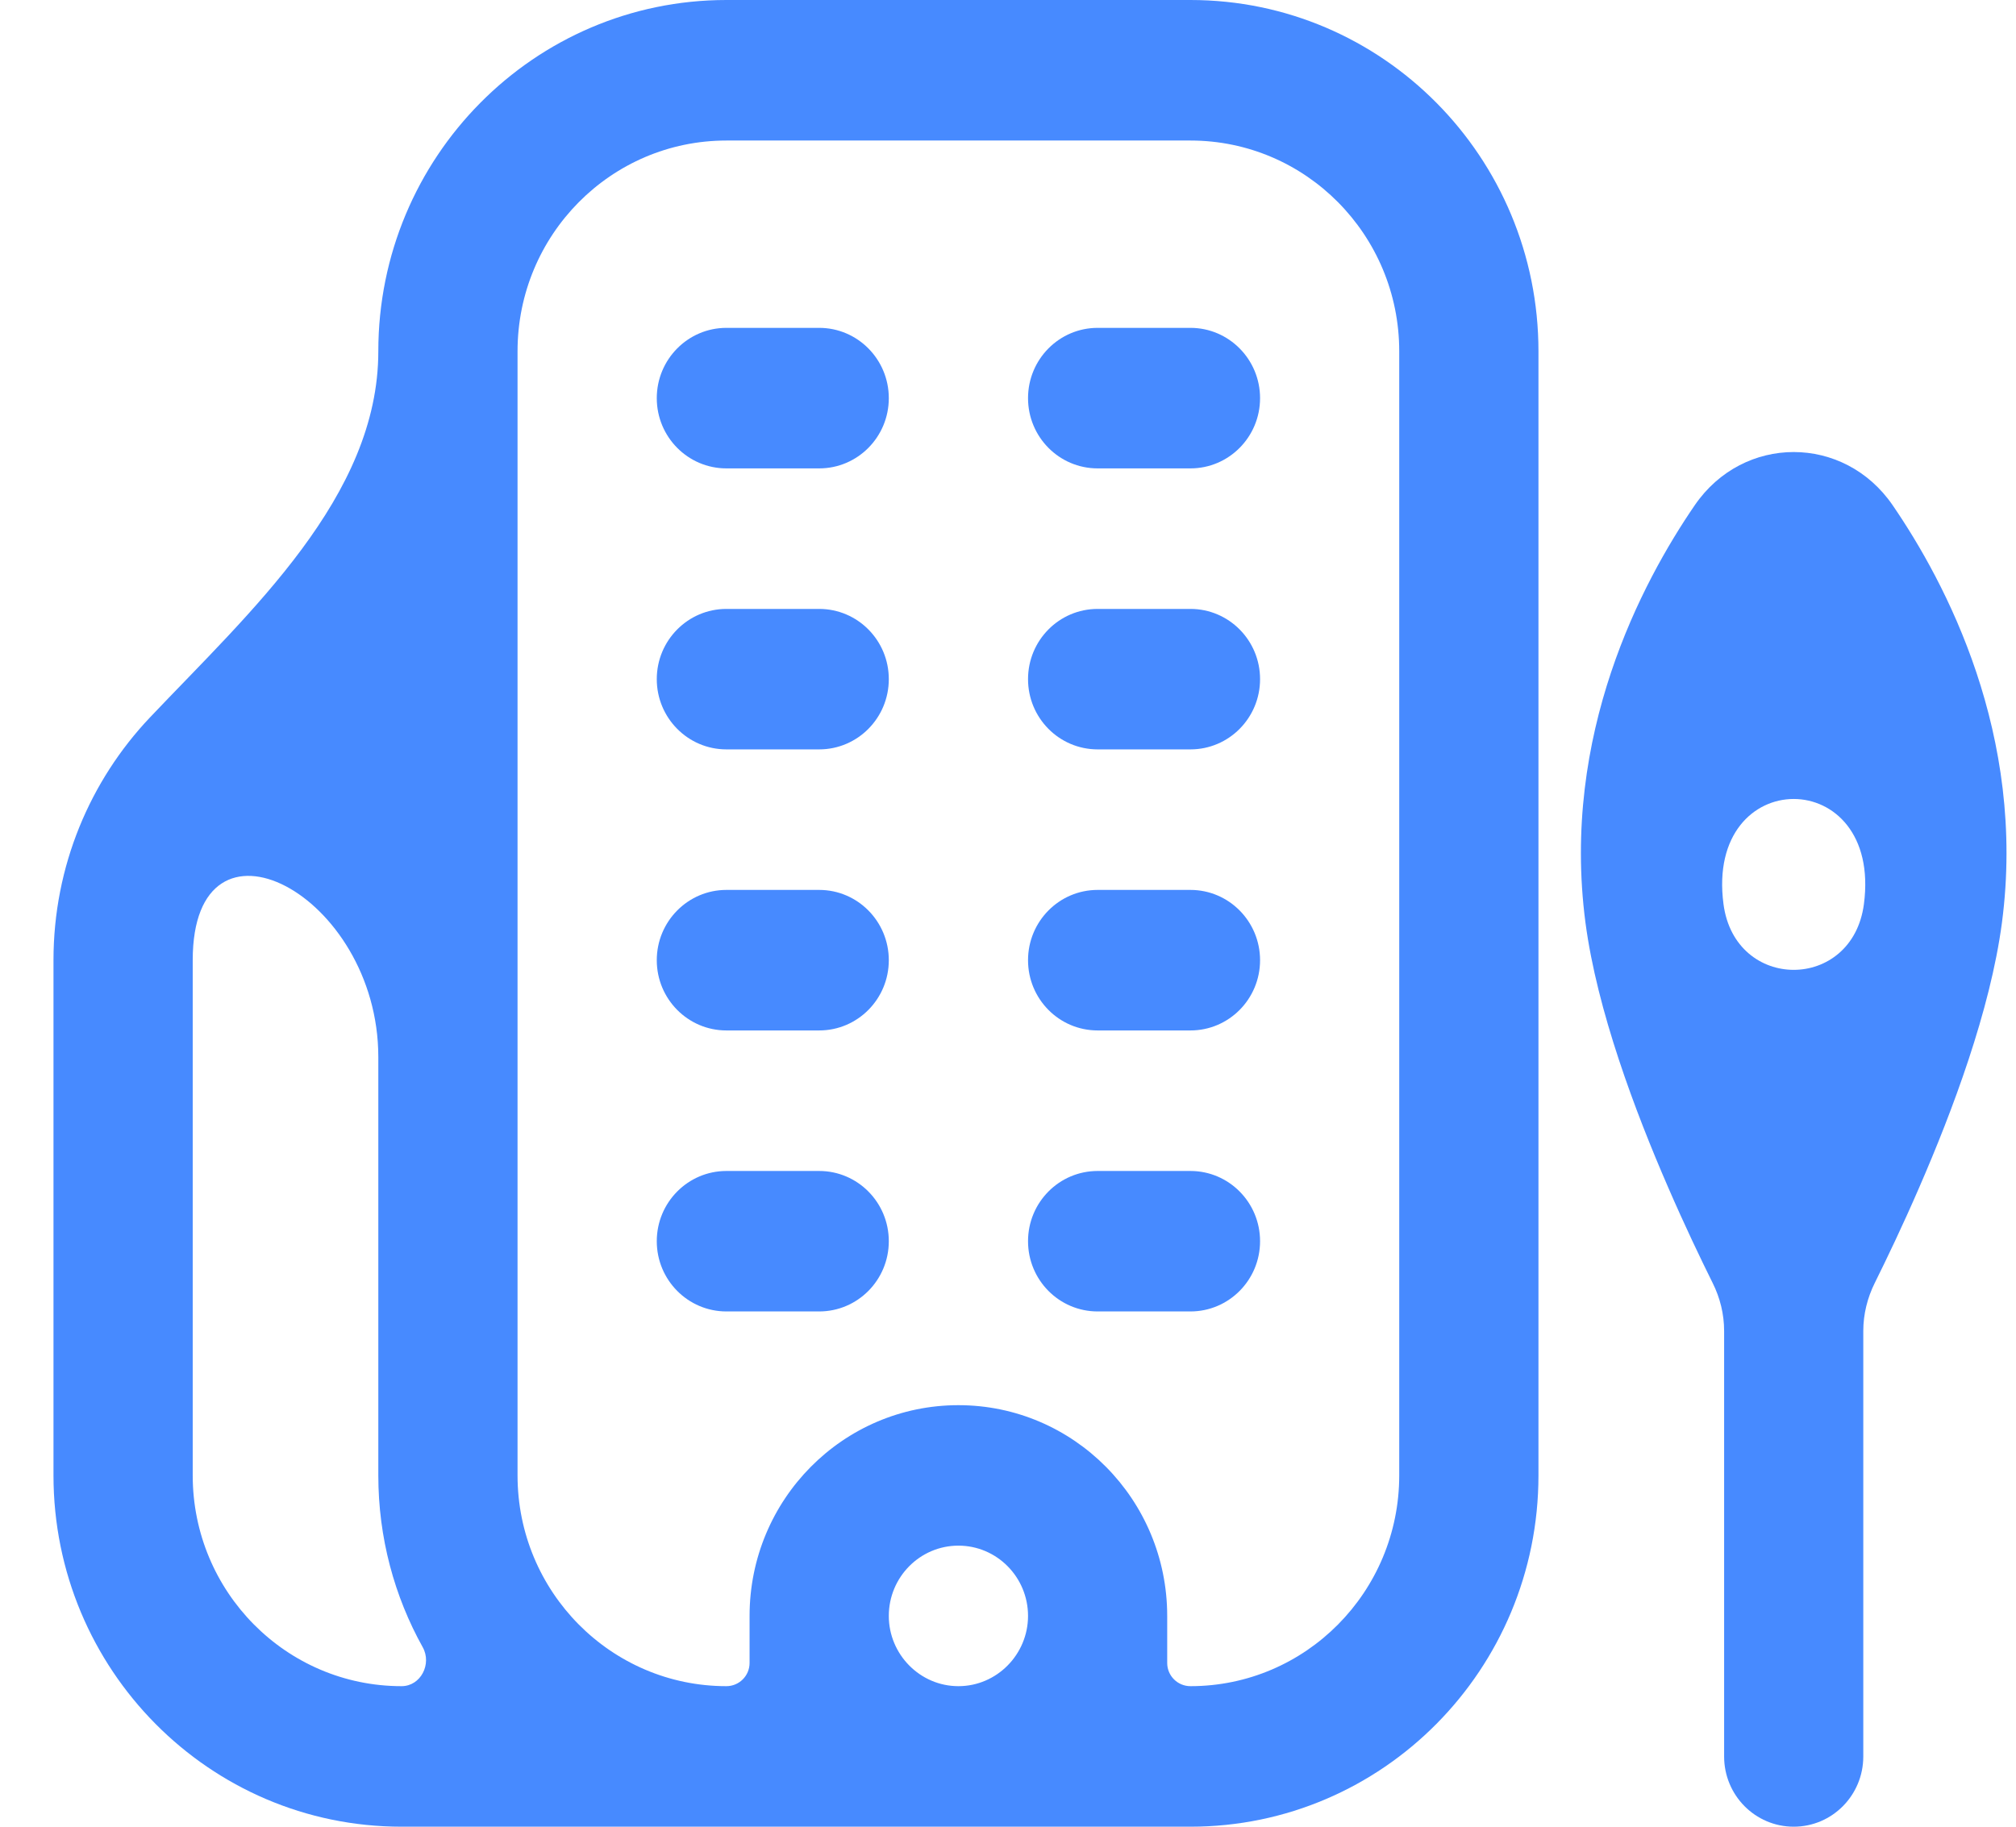 <svg width="32" height="29" viewBox="0 0 32 29" fill="none" xmlns="http://www.w3.org/2000/svg">
<path d="M10.425 6.321C10.425 5.705 10.92 5.205 11.53 5.205H13.003C13.613 5.205 14.108 5.705 14.108 6.321C14.108 6.937 13.613 7.436 13.003 7.436H11.53C10.92 7.436 10.425 6.937 10.425 6.321Z" fill="#478AFF"/>
<path d="M17.423 5.205C16.812 5.205 16.318 5.705 16.318 6.321C16.318 6.937 16.812 7.436 17.423 7.436H18.896C19.506 7.436 20.001 6.937 20.001 6.321C20.001 5.705 19.506 5.205 18.896 5.205H17.423Z" fill="#478AFF"/>
<path d="M10.425 10.782C10.425 10.166 10.92 9.667 11.53 9.667H13.003C13.613 9.667 14.108 10.166 14.108 10.782C14.108 11.398 13.613 11.897 13.003 11.897H11.53C10.92 11.897 10.425 11.398 10.425 10.782Z" fill="#478AFF"/>
<path d="M11.53 14.128C10.92 14.128 10.425 14.628 10.425 15.244C10.425 15.86 10.92 16.359 11.53 16.359H13.003C13.613 16.359 14.108 15.86 14.108 15.244C14.108 14.628 13.613 14.128 13.003 14.128H11.53Z" fill="#478AFF"/>
<path d="M10.425 19.705C10.425 19.089 10.92 18.59 11.53 18.59H13.003C13.613 18.59 14.108 19.089 14.108 19.705C14.108 20.321 13.613 20.82 13.003 20.82H11.53C10.92 20.82 10.425 20.321 10.425 19.705Z" fill="#478AFF"/>
<path d="M17.423 9.667C16.812 9.667 16.318 10.166 16.318 10.782C16.318 11.398 16.812 11.897 17.423 11.897H18.896C19.506 11.897 20.001 11.398 20.001 10.782C20.001 10.166 19.506 9.667 18.896 9.667H17.423Z" fill="#478AFF"/>
<path d="M16.318 15.244C16.318 14.628 16.812 14.128 17.423 14.128H18.896C19.506 14.128 20.001 14.628 20.001 15.244C20.001 15.86 19.506 16.359 18.896 16.359H17.423C16.812 16.359 16.318 15.86 16.318 15.244Z" fill="#478AFF"/>
<path d="M17.423 18.59C16.812 18.59 16.318 19.089 16.318 19.705C16.318 20.321 16.812 20.82 17.423 20.82H18.896C19.506 20.82 20.001 20.321 20.001 19.705C20.001 19.089 19.506 18.59 18.896 18.59H17.423Z" fill="#478AFF"/>
<path fill-rule="evenodd" clip-rule="evenodd" d="M6.005 5.577C6.005 2.497 8.479 0 11.53 0H18.896C21.947 0 24.42 2.497 24.42 5.577V23.423C24.42 26.503 21.947 29 18.896 29H6.374C3.323 29 0.849 26.503 0.849 23.423V15.244C0.849 13.748 1.432 12.39 2.381 11.389C3.969 9.714 6.005 7.885 6.005 5.577ZM18.896 26.769C18.692 26.769 18.527 26.604 18.527 26.401V25.654C18.527 23.806 17.043 22.308 15.213 22.308C13.382 22.308 11.898 23.806 11.898 25.654V26.401C11.898 26.604 11.733 26.769 11.53 26.769C9.699 26.769 8.215 25.271 8.215 23.423V5.577C8.215 3.729 9.699 2.231 11.53 2.231H18.896C20.726 2.231 22.21 3.729 22.21 5.577V23.423C22.21 25.271 20.726 26.769 18.896 26.769ZM16.318 25.654C16.318 26.264 15.823 26.769 15.213 26.769C14.603 26.769 14.108 26.264 14.108 25.654C14.108 25.038 14.603 24.538 15.213 24.538C15.823 24.538 16.318 25.038 16.318 25.654ZM6.005 16.781C6.005 14.187 3.059 12.65 3.059 15.244V23.423C3.059 25.271 4.543 26.769 6.374 26.769C6.678 26.769 6.858 26.417 6.71 26.151C6.261 25.345 6.005 24.414 6.005 23.423V16.781Z" fill="#478AFF"/>
<path fill-rule="evenodd" clip-rule="evenodd" d="M29.759 20.366C29.641 20.603 29.576 20.864 29.576 21.129V27.885C29.576 28.501 29.082 29 28.472 29C27.861 29 27.367 28.501 27.367 27.885V21.129C27.367 20.864 27.303 20.603 27.184 20.366C26.996 19.987 26.741 19.456 26.476 18.844C25.957 17.649 25.35 16.041 25.166 14.647C24.774 11.663 26.065 9.241 26.9 8.022C27.672 6.894 29.271 6.895 30.043 8.022C30.878 9.241 32.169 11.663 31.777 14.647C31.593 16.041 30.986 17.649 30.467 18.844C30.202 19.456 29.947 19.987 29.759 20.366ZM27.357 14.353C27.064 12.128 29.879 12.128 29.586 14.353C29.403 15.745 27.54 15.745 27.357 14.353Z" fill="#478AFF"/>
</svg>
